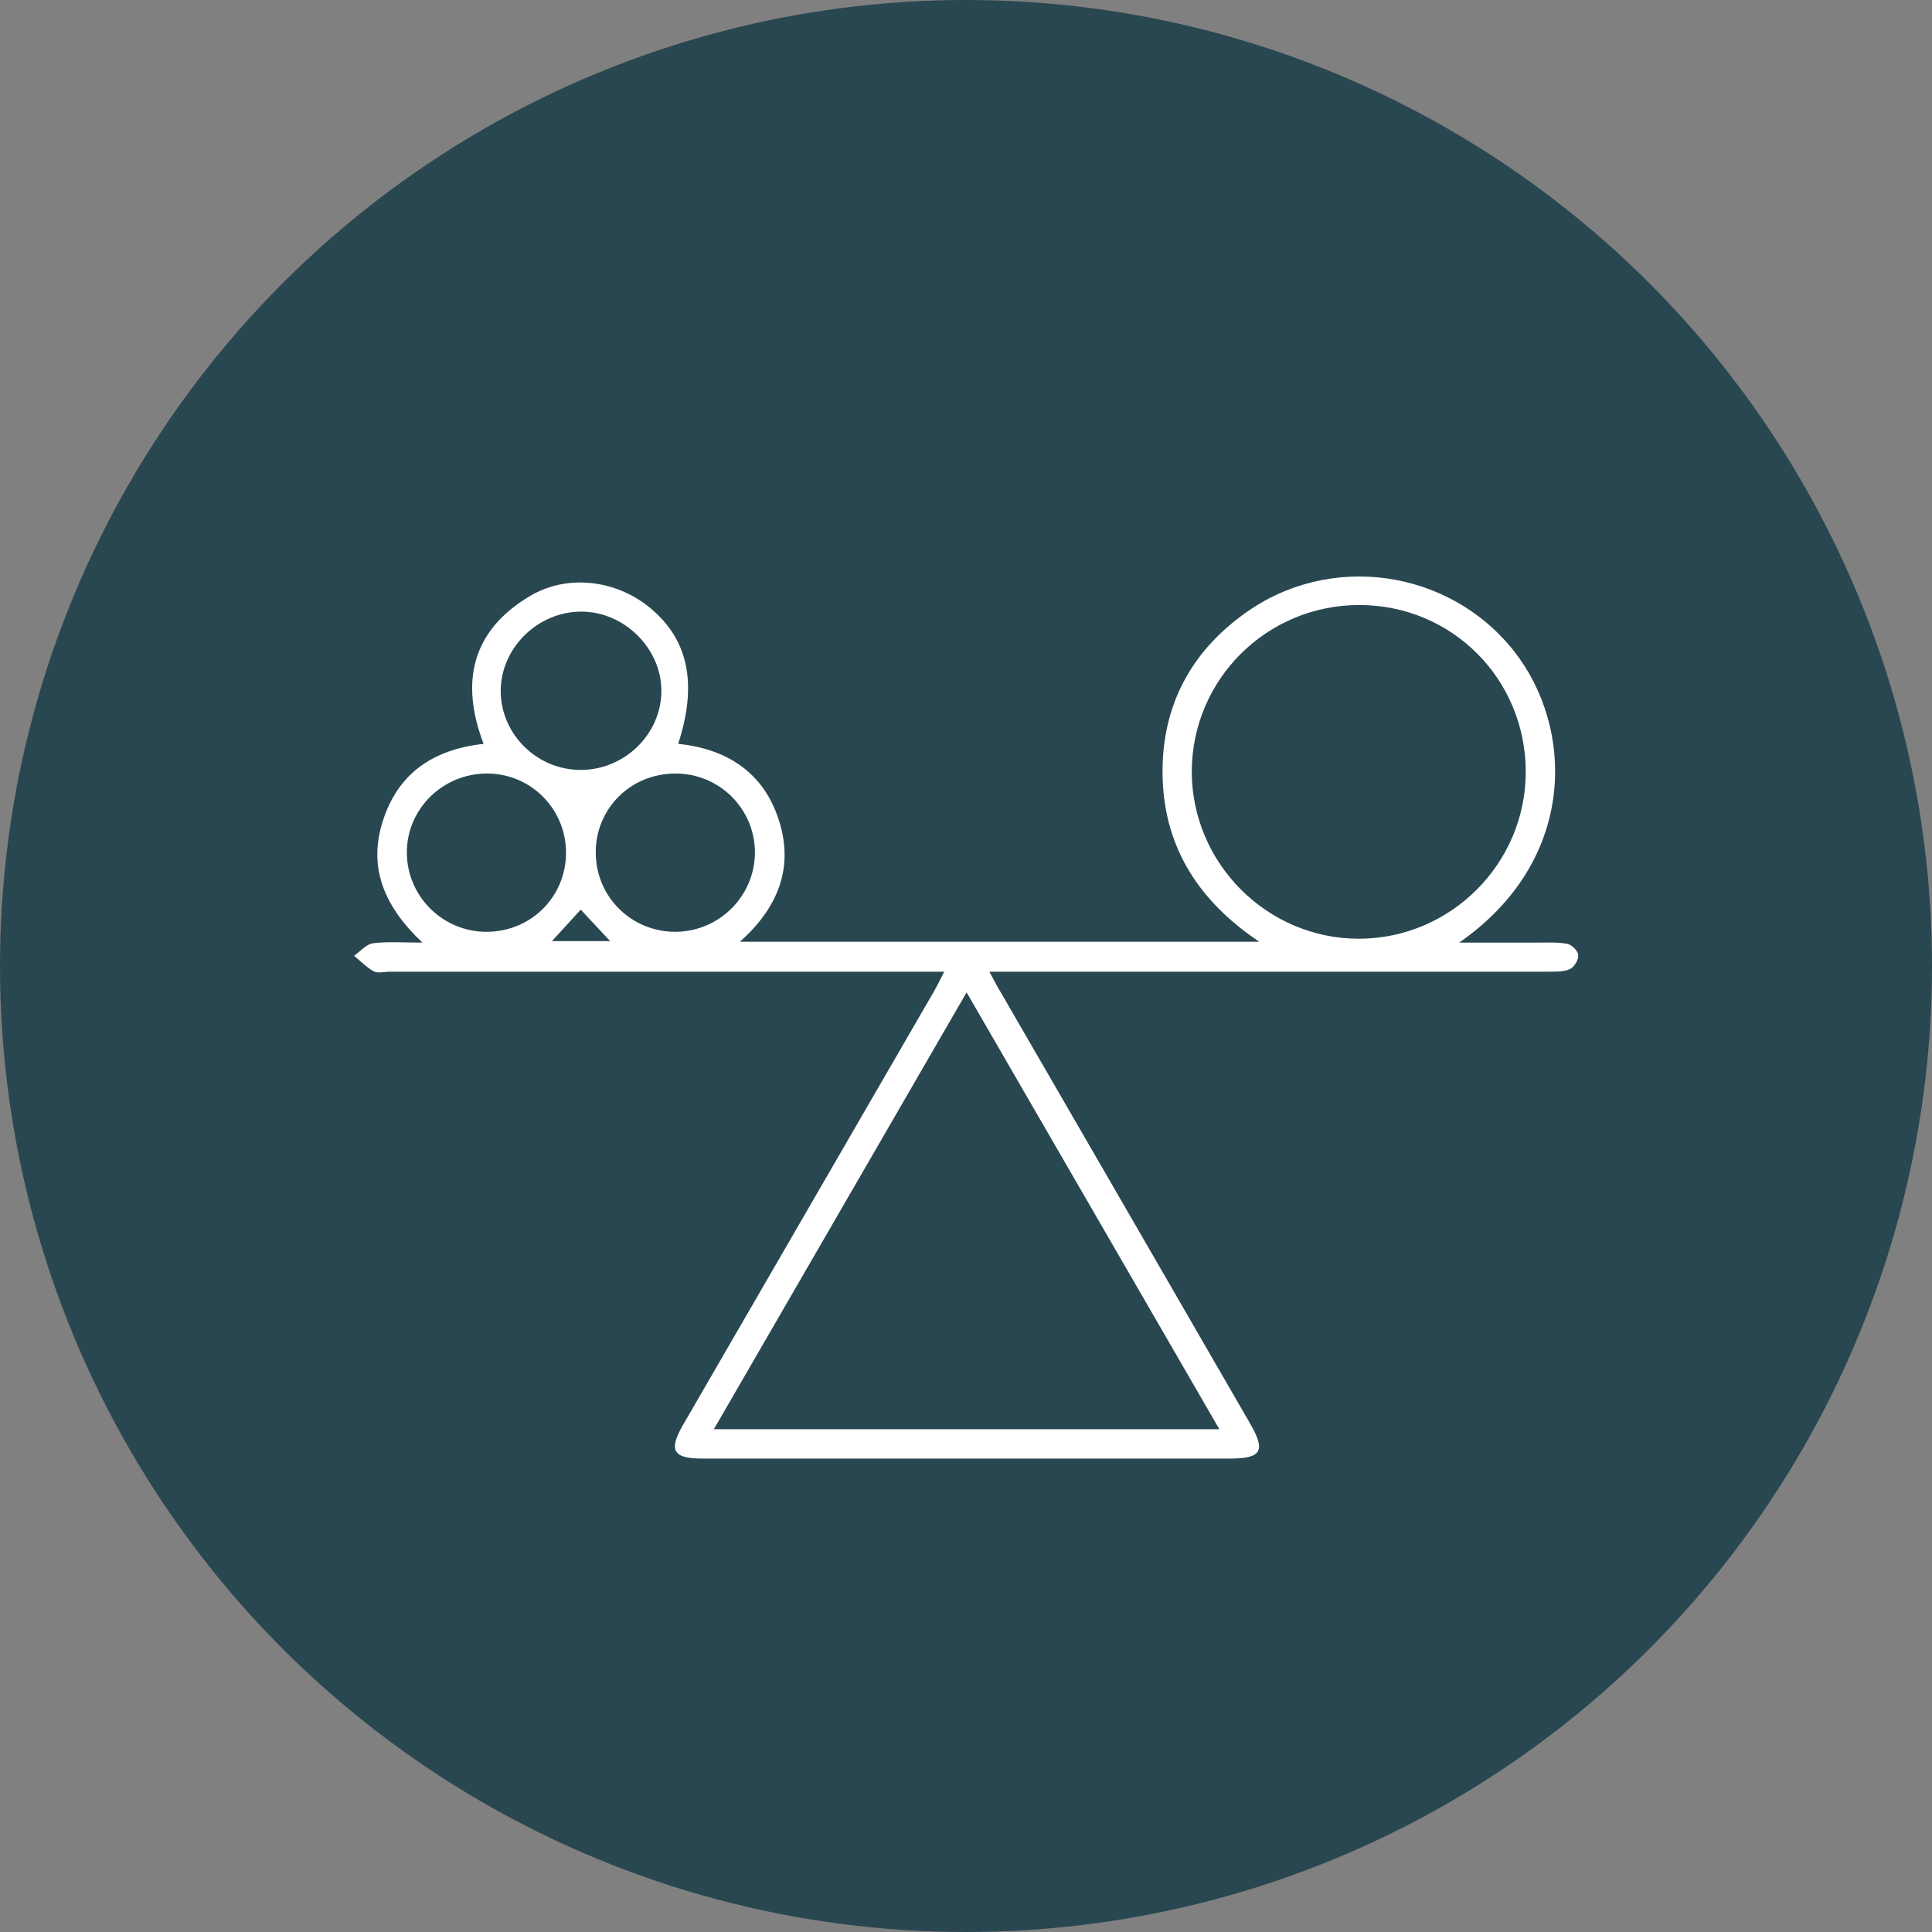 <?xml version="1.0" encoding="UTF-8"?><svg xmlns="http://www.w3.org/2000/svg" viewBox="0 0 64.44 64.44"><rect x="0" y="0" width="64.44" height="64.44" fill="#808080" stroke="none"/><defs><style>.e{fill:#fff;}.f{fill:#294750;}</style></defs><g id="a"/><g id="b"><g id="c"><g><circle class="f" cx="32.22" cy="32.22" r="32.22"/><g id="d"><path class="e" d="M31.48,32.41c-.37,0-.63,0-.9,0-5.86,0-11.72,0-17.58,0-.18,0-.39,.06-.53-.01-.24-.13-.44-.34-.66-.52,.21-.15,.41-.39,.64-.42,.48-.06,.98-.02,1.64-.02-1.25-1.18-1.83-2.48-1.32-4.06,.51-1.59,1.67-2.38,3.36-2.57-.78-2.04-.41-3.76,1.53-4.92,1.26-.76,2.91-.55,4.04,.4,1.26,1.05,1.57,2.52,.92,4.52,1.64,.17,2.85,.96,3.36,2.55,.5,1.56-.01,2.9-1.3,4.05h17.32c-2.01-1.35-3.14-3.12-3.22-5.41-.08-2.29,.84-4.17,2.71-5.52,2.85-2.08,6.85-1.5,9.01,1.24,2,2.54,2.14,6.96-1.83,9.72,.96,0,1.77,0,2.59,0,.34,0,.68-.02,1.01,.04,.15,.03,.36,.23,.37,.37,.02,.15-.13,.4-.27,.47-.21,.1-.48,.09-.72,.09-5.9,0-11.81,0-17.71,0h-.94c.16,.3,.28,.53,.41,.74,2.76,4.77,5.52,9.54,8.28,14.32,.54,.93,.39,1.18-.68,1.18-5.86,0-11.72,0-17.58,0-.98,0-1.14-.27-.65-1.12,2.79-4.82,5.58-9.64,8.37-14.46,.11-.19,.2-.38,.35-.67Zm9.19,15.26l-8.43-14.57-8.43,14.57h16.86Zm10.22-21.92c0-3.1-2.46-5.57-5.55-5.57-3.09,0-5.58,2.48-5.59,5.55,0,3.06,2.51,5.58,5.57,5.58,3.06,0,5.57-2.5,5.57-5.57Zm-31.52-.07c1.46,0,2.68-1.19,2.69-2.62,.01-1.42-1.23-2.66-2.67-2.66-1.45,0-2.68,1.2-2.69,2.64,0,1.44,1.2,2.64,2.67,2.64Zm3.16,.12c-1.49,0-2.66,1.16-2.66,2.63,0,1.47,1.17,2.64,2.64,2.65,1.47,0,2.66-1.18,2.67-2.64,0-1.46-1.18-2.64-2.65-2.64Zm-6.31,5.28c1.48,0,2.65-1.15,2.66-2.63,0-1.47-1.17-2.65-2.64-2.65-1.47,0-2.67,1.18-2.67,2.63,0,1.46,1.19,2.65,2.66,2.65Zm2.19,.31h1.94l-.98-1.05-.96,1.05Z"/></g></g></g></g></svg>